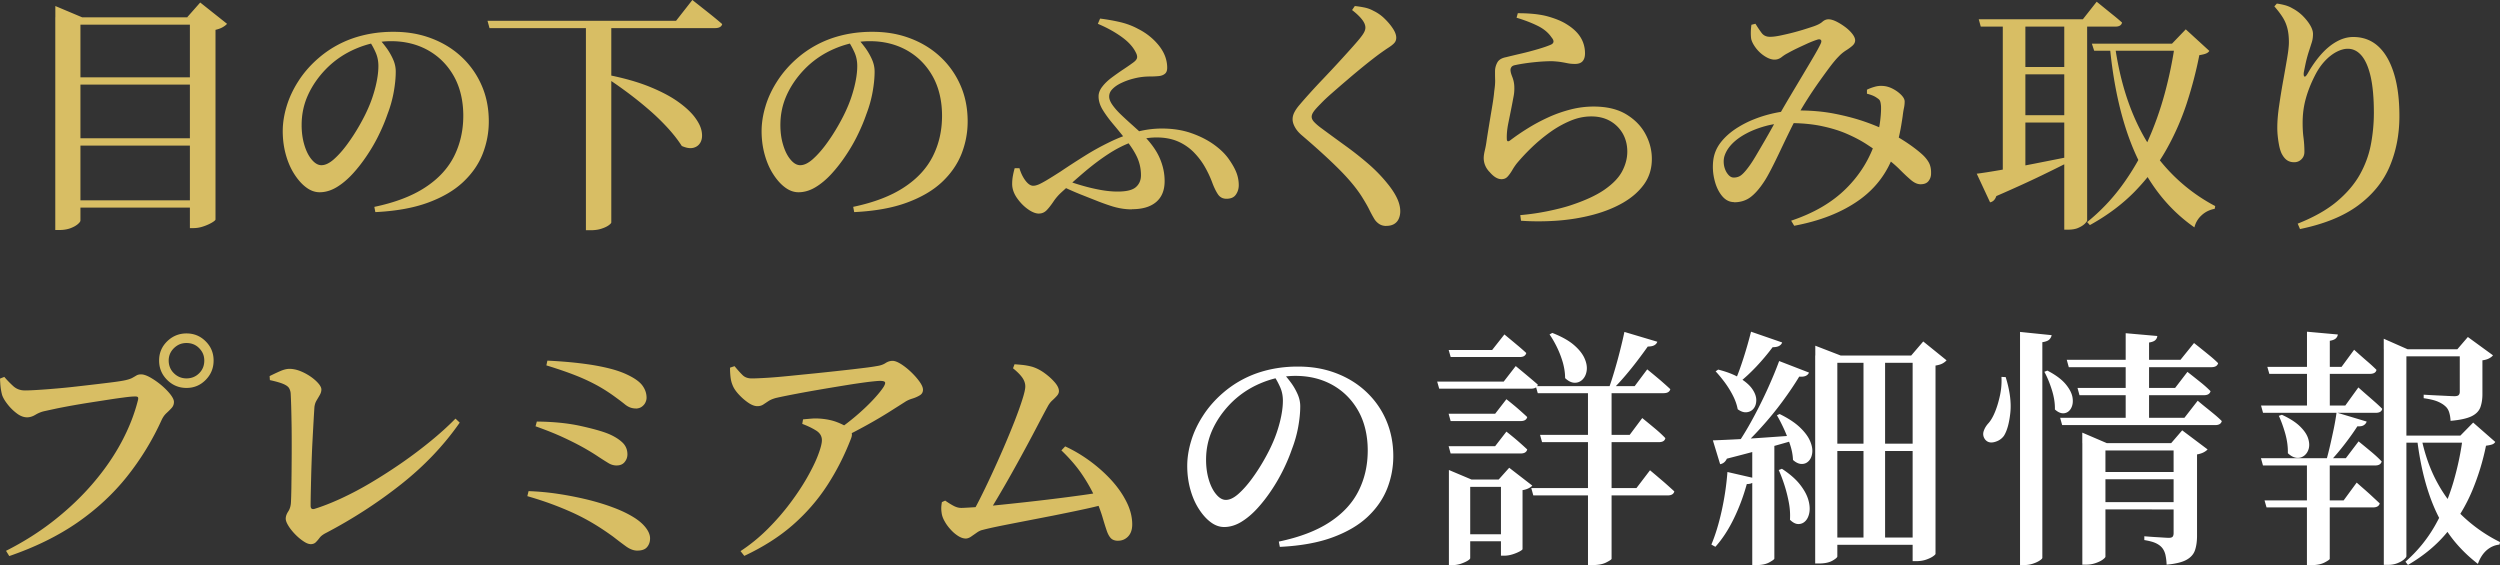 <svg id="_レイヤー_2" data-name="レイヤー_2" xmlns="http://www.w3.org/2000/svg" viewBox="0 0 448.15 101.31"><rect x="0" y="0" width="448.15" height="101.31" fill="#333333" stroke="none"/><defs><clipPath id="clippath"><path class="cls-1" d="M0 0h448.15v101.31H0z"/></clipPath><clipPath id="clippath-1"><path class="cls-1" d="M0 0h448.15v101.31H0z"/></clipPath><style>.cls-1{fill:none}</style></defs><g clip-path="url(#clippath)" id="_レイヤー_3" data-name="レイヤー_3"><g clip-path="url(#clippath-1)" id="_アートワーク_61" data-name="アートワーク_61"><path d="M9.92 3.1V1.08l4.82 2.03h22.23v1.31H14.42v35.1c0 .18-.17.41-.52.7-.34.28-.8.52-1.35.72-.56.19-1.18.29-1.87.29h-.77V3.1zm2.11 10.76h24.52v1.31H12.03v-1.31zm0 10.93h24.52v1.31H12.03v-1.31zm0 11.12h24.52v1.31H12.03v-1.31zM34.04 3.1h-.49L35.89.45l4.81 3.82c-.18.21-.44.41-.79.61-.35.2-.77.35-1.28.47v34.02c-.03.12-.25.3-.65.54-.41.24-.91.47-1.51.67-.6.21-1.2.31-1.8.31h-.63V3.1zm33.08 33.98c3.72-.78 6.76-1.94 9.11-3.49 2.36-1.54 4.08-3.41 5.18-5.6 1.09-2.19 1.64-4.6 1.64-7.24s-.56-5.09-1.69-7.09c-1.12-1.99-2.66-3.54-4.61-4.64-1.95-1.09-4.17-1.64-6.66-1.64-2.07 0-4.16.44-6.26 1.33-2.1.89-3.93 2.14-5.49 3.76-1.35 1.41-2.4 2.95-3.15 4.61s-1.12 3.44-1.12 5.33c0 1.29.16 2.48.49 3.58.33 1.1.77 1.97 1.33 2.63.56.66 1.13.99 1.73.99.69 0 1.44-.36 2.25-1.08.81-.72 1.6-1.61 2.38-2.68.78-1.06 1.5-2.17 2.16-3.33.66-1.15 1.18-2.18 1.57-3.08.54-1.2.98-2.49 1.33-3.87.34-1.38.52-2.62.52-3.74 0-.87-.16-1.66-.47-2.38-.31-.72-.68-1.4-1.1-2.03l1.8-.32c.45.48.89 1.03 1.33 1.64.43.62.8 1.27 1.1 1.96.3.69.45 1.4.45 2.12 0 1.11-.12 2.33-.36 3.67-.24 1.33-.61 2.66-1.12 3.98-.39 1.14-.89 2.35-1.51 3.62-.61 1.28-1.33 2.52-2.14 3.73-.81 1.22-1.67 2.33-2.59 3.33-.92 1-1.88 1.81-2.88 2.41-1.01.6-2.02.9-3.04.9-.84 0-1.65-.29-2.43-.88-.78-.58-1.49-1.39-2.14-2.41-.65-1.02-1.15-2.19-1.51-3.51-.36-1.32-.54-2.7-.54-4.14s.23-2.93.7-4.48c.47-1.55 1.17-3.05 2.12-4.52.94-1.47 2.12-2.82 3.53-4.05 1.83-1.59 3.88-2.78 6.14-3.58 2.27-.79 4.7-1.19 7.31-1.19s4.77.39 6.84 1.17c2.07.78 3.88 1.89 5.42 3.33s2.74 3.14 3.6 5.11c.86 1.96 1.28 4.12 1.28 6.46 0 2.01-.37 3.94-1.1 5.81s-1.9 3.54-3.49 5.04c-1.59 1.5-3.68 2.73-6.28 3.69s-5.75 1.53-9.47 1.71l-.18-.94zM124.11 0c.72.57 1.36 1.07 1.91 1.51.56.44 1.14.9 1.75 1.39.61.5 1.18.97 1.69 1.42-.12.48-.56.72-1.3.72H87.75l-.36-1.31h33.8L124.11 0zm-14.53 39.87c0 .12-.16.29-.47.52-.32.23-.75.43-1.31.61-.55.18-1.19.27-1.91.27h-.86V3.74h4.55v36.14zm-.68-26.46c2.91.57 5.4 1.28 7.47 2.11 2.07.84 3.76 1.72 5.08 2.65 1.32.93 2.33 1.85 3.04 2.77.7.92 1.13 1.77 1.28 2.56.15.8.09 1.46-.18 1.98s-.7.86-1.28 1.01-1.28.04-2.09-.32c-.69-1.08-1.56-2.19-2.61-3.33a39.954 39.954 0 00-3.49-3.35c-1.28-1.1-2.57-2.12-3.87-3.08s-2.54-1.82-3.71-2.57l.36-.45zm44.04 23.67c3.72-.78 6.76-1.94 9.11-3.49 2.36-1.54 4.08-3.41 5.18-5.6 1.1-2.19 1.64-4.6 1.64-7.24s-.56-5.09-1.69-7.09c-1.12-1.99-2.66-3.54-4.61-4.64-1.95-1.09-4.17-1.64-6.66-1.64-2.07 0-4.16.44-6.26 1.33-2.1.89-3.93 2.14-5.49 3.76-1.35 1.41-2.4 2.95-3.15 4.61-.75 1.67-1.12 3.44-1.12 5.33 0 1.29.16 2.48.5 3.58.33 1.1.77 1.97 1.33 2.63.55.66 1.13.99 1.73.99.69 0 1.44-.36 2.25-1.08.81-.72 1.6-1.61 2.39-2.68.78-1.06 1.5-2.17 2.16-3.33.66-1.15 1.18-2.18 1.57-3.08.54-1.2.98-2.49 1.33-3.87.34-1.38.52-2.62.52-3.74 0-.87-.16-1.66-.47-2.38-.32-.72-.68-1.4-1.1-2.03l1.8-.32c.45.48.89 1.03 1.33 1.64.43.62.8 1.27 1.1 1.96.3.69.45 1.4.45 2.12 0 1.11-.12 2.33-.36 3.67-.24 1.33-.61 2.66-1.12 3.98-.39 1.14-.89 2.35-1.51 3.62-.61 1.28-1.33 2.52-2.14 3.73-.81 1.22-1.67 2.33-2.59 3.33-.91 1-1.88 1.81-2.88 2.41-1 .6-2.02.9-3.04.9-.84 0-1.65-.29-2.43-.88-.78-.58-1.49-1.39-2.14-2.41-.65-1.02-1.15-2.19-1.51-3.51-.36-1.32-.54-2.7-.54-4.14s.23-2.93.7-4.48c.46-1.55 1.17-3.05 2.12-4.52.95-1.47 2.12-2.82 3.53-4.05 1.83-1.59 3.88-2.78 6.14-3.58 2.26-.79 4.7-1.19 7.31-1.19s4.77.39 6.84 1.17c2.07.78 3.88 1.89 5.42 3.33 1.54 1.44 2.74 3.14 3.6 5.11.86 1.96 1.28 4.12 1.28 6.46 0 2.01-.37 3.94-1.1 5.81-.74 1.86-1.9 3.54-3.49 5.04-1.59 1.5-3.68 2.73-6.28 3.69-2.59.96-5.75 1.53-9.47 1.71l-.18-.94zm33.32 1.21c-.6 0-1.28-.27-2.03-.81-.75-.54-1.4-1.22-1.96-2.03-.55-.81-.83-1.63-.83-2.47 0-.48.04-.97.13-1.46s.2-.95.32-1.37h.85c.27.9.64 1.65 1.1 2.25.46.6.92.9 1.37.9.27 0 .57-.07.9-.2.33-.13.8-.38 1.42-.74.61-.36 1.46-.89 2.54-1.58 1.47-.99 2.94-1.94 4.41-2.86a45.82 45.82 0 014.48-2.47c1.51-.74 3.05-1.32 4.61-1.76 1.56-.43 3.13-.65 4.72-.65 1.92 0 3.66.27 5.22.81 1.56.54 2.93 1.23 4.1 2.07 1.17.84 2.07 1.73 2.7 2.65.63.9 1.08 1.71 1.35 2.43s.4 1.46.4 2.2c0 .63-.17 1.19-.52 1.69-.34.5-.91.74-1.69.74-.66 0-1.17-.27-1.53-.81s-.71-1.26-1.04-2.16c-.36-.96-.81-1.91-1.35-2.84-.54-.93-1.21-1.79-2-2.59a9.14 9.14 0 00-2.81-1.89c-1.08-.46-2.34-.7-3.78-.7s-2.89.26-4.34.79c-1.46.52-2.9 1.25-4.32 2.18-1.43.93-2.84 2-4.25 3.19-1.41 1.2-2.83 2.46-4.27 3.78-.51.48-.96 1.01-1.35 1.6-.39.58-.78 1.08-1.17 1.49-.39.4-.85.61-1.39.61m16.66-.75c-.66 0-1.3-.05-1.91-.16-.61-.1-1.25-.26-1.89-.47-.65-.21-1.36-.46-2.14-.76-.99-.39-2.07-.82-3.24-1.28a55.72 55.72 0 01-3.69-1.64l.72-1.03c.93.36 1.95.71 3.06 1.03 1.11.33 2.24.6 3.38.81 1.14.21 2.19.31 3.15.31 1.56 0 2.65-.26 3.26-.79.61-.53.92-1.24.92-2.14 0-1.11-.22-2.15-.65-3.13-.44-.98-1.12-2.05-2.05-3.22-.75-.96-1.5-1.88-2.25-2.77-.75-.89-1.38-1.74-1.89-2.57s-.76-1.64-.76-2.45c0-.6.23-1.19.7-1.78.46-.59 1.04-1.13 1.73-1.64s1.37-.99 2.05-1.44c.68-.45 1.24-.84 1.69-1.17.42-.3.66-.58.72-.85.06-.27-.01-.6-.22-.99-.48-.99-1.34-1.93-2.57-2.81s-2.64-1.66-4.23-2.32l.4-.94c1.23.15 2.42.36 3.58.63 1.15.27 2.23.67 3.22 1.21 1.5.75 2.74 1.75 3.74 2.99.99 1.25 1.49 2.57 1.49 3.98 0 .51-.14.88-.43 1.1-.28.22-.65.36-1.1.4s-.95.07-1.49.07-1.05.03-1.53.09c-.51.06-1.1.18-1.76.36-.66.18-1.3.42-1.93.72-.63.3-1.15.65-1.55 1.06-.41.4-.61.86-.61 1.37 0 .45.2.96.61 1.53.4.57.92 1.15 1.55 1.75.63.6 1.29 1.21 1.98 1.82.69.62 1.32 1.19 1.89 1.73 1.41 1.41 2.42 2.8 3.01 4.16.6 1.36.9 2.75.9 4.16 0 1.65-.51 2.9-1.53 3.76-1.02.86-2.46 1.28-4.32 1.28m45.57 3c-.51 0-.95-.13-1.33-.4-.38-.27-.67-.6-.88-.99-.27-.45-.55-.97-.85-1.58s-.75-1.38-1.35-2.34c-.96-1.5-2.31-3.12-4.05-4.86-1.74-1.74-3.94-3.75-6.61-6.03-.57-.48-1-.97-1.28-1.49-.29-.51-.43-.99-.43-1.44 0-.42.11-.85.34-1.28.22-.43.55-.89.97-1.37.48-.57 1.09-1.26 1.82-2.07.73-.81 1.54-1.68 2.43-2.61.88-.93 1.75-1.85 2.59-2.77.84-.91 1.6-1.75 2.29-2.52s1.23-1.39 1.62-1.87c.36-.45.62-.82.76-1.1.15-.29.23-.56.23-.83 0-.45-.2-.94-.61-1.46-.4-.52-1-1.09-1.78-1.69l.49-.72c.6.06 1.18.15 1.76.27.57.12 1.1.32 1.57.58.75.36 1.43.83 2.02 1.42.6.58 1.1 1.18 1.49 1.78.39.6.59 1.14.59 1.62 0 .39-.12.71-.36.97s-.57.52-.99.79c-.42.27-.94.63-1.57 1.08-.78.57-1.68 1.27-2.7 2.09-1.02.83-2.05 1.68-3.08 2.57-1.04.88-1.99 1.71-2.86 2.47-.87.76-1.53 1.39-1.98 1.87-.63.63-1.06 1.11-1.28 1.44-.23.33-.34.63-.34.9 0 .3.14.61.43.92.29.31.67.65 1.15 1.01 1.5 1.11 2.98 2.19 4.43 3.24 1.46 1.05 2.84 2.14 4.16 3.28 1.32 1.14 2.5 2.37 3.55 3.69.72.9 1.26 1.75 1.62 2.54s.54 1.55.54 2.27c0 .45-.08.88-.25 1.28-.17.41-.43.73-.81.97-.38.24-.86.36-1.46.36m24.05-1.93c1.71-.15 3.36-.39 4.95-.72 1.59-.33 2.89-.66 3.91-.99 2.67-.87 4.76-1.83 6.26-2.88s2.55-2.15 3.15-3.31c.6-1.15.9-2.32.9-3.49s-.27-2.27-.81-3.22a6.072 6.072 0 00-2.25-2.25c-.96-.55-2.09-.83-3.38-.83s-2.52.26-3.78.79c-1.26.53-2.48 1.21-3.67 2.07s-2.28 1.77-3.29 2.75a36.48 36.48 0 00-2.63 2.81c-.3.39-.58.8-.83 1.24-.26.43-.52.81-.81 1.12-.29.32-.65.47-1.1.47-.69 0-1.39-.42-2.11-1.26-.36-.36-.63-.76-.81-1.19-.18-.43-.27-.88-.27-1.33 0-.39.07-.85.2-1.39s.25-1.17.34-1.89a546.858 546.858 0 01.99-6.05c.18-1.06.3-1.96.36-2.68.12-.78.17-1.43.16-1.96-.02-.53-.02-1.06-.02-1.6s.14-1.06.4-1.55c.27-.5.79-.82 1.58-.97.72-.18 1.6-.39 2.63-.63 1.04-.24 2.06-.51 3.08-.81 1.02-.3 1.8-.57 2.34-.81.57-.27.6-.71.09-1.31-.57-.84-1.4-1.53-2.5-2.07-1.1-.54-2.35-1.02-3.76-1.44l.22-.81c2.19 0 3.97.19 5.33.56 1.36.38 2.48.83 3.35 1.37 1.14.69 1.99 1.47 2.54 2.34.55.87.83 1.85.83 2.93 0 .6-.14 1.07-.43 1.4-.29.33-.74.49-1.37.49-.48 0-.9-.04-1.26-.11s-.76-.15-1.19-.22c-.43-.07-1-.13-1.69-.16-.75 0-1.56.04-2.43.11-.87.08-1.66.17-2.36.27-.7.11-1.25.2-1.64.29-.39.06-.65.17-.79.34-.13.17-.2.35-.2.56 0 .3.11.71.32 1.24.21.53.33 1.07.36 1.64.03.6 0 1.19-.11 1.78-.11.58-.23 1.25-.38 2-.18.93-.38 1.89-.58 2.88s-.3 1.92-.27 2.79c0 .48.2.58.58.31.99-.75 2.06-1.49 3.22-2.2 1.15-.72 2.38-1.37 3.67-1.96 1.29-.59 2.62-1.05 3.98-1.4 1.37-.35 2.74-.52 4.12-.52 2.34 0 4.27.46 5.8 1.37 1.53.92 2.68 2.08 3.46 3.51.78 1.43 1.17 2.93 1.17 4.52 0 1.71-.46 3.21-1.37 4.5-.92 1.29-2.16 2.39-3.74 3.31-1.58.92-3.38 1.64-5.4 2.18-2.02.54-4.15.89-6.37 1.06-2.22.16-4.41.17-6.57.02l-.14-1.03zm38.33-2.33c-.87 0-1.61-.39-2.23-1.17-.62-.78-1.06-1.76-1.33-2.93a9.696 9.696 0 01-.18-3.47c.15-1.11.57-2.12 1.26-3.04.69-.91 1.57-1.73 2.63-2.45a17.75 17.75 0 013.49-1.82c1.26-.5 2.57-.88 3.92-1.15 1.35-.27 2.65-.4 3.92-.4 2.34 0 4.51.19 6.5.58s3.81.87 5.45 1.44c1.63.57 3.05 1.17 4.25 1.8.84.45 1.64.92 2.41 1.4.77.48 1.46.95 2.09 1.42.63.47 1.17.91 1.62 1.33.51.48.89.97 1.15 1.48.25.51.37 1.14.34 1.89 0 .48-.15.92-.45 1.31-.3.39-.78.58-1.44.58-.54 0-1.1-.25-1.69-.74-.58-.49-1.29-1.15-2.11-1.98-.83-.82-1.9-1.7-3.22-2.63-.81-.6-1.72-1.22-2.72-1.87-1.01-.65-2.16-1.25-3.47-1.82-1.3-.57-2.81-1.03-4.52-1.39-1.71-.36-3.68-.54-5.9-.54-1.44 0-2.8.17-4.1.52-1.29.35-2.47.8-3.53 1.37-1.07.57-1.94 1.22-2.61 1.93-.67.72-1.12 1.49-1.33 2.3-.12.57-.11 1.13.02 1.69.14.56.36 1.02.68 1.4.31.38.65.56 1.01.56.54 0 1-.15 1.37-.45.38-.3.82-.79 1.33-1.49.36-.48.78-1.12 1.26-1.93.48-.81.99-1.68 1.53-2.61s1.05-1.83 1.53-2.7c.48-.87.9-1.62 1.26-2.25.54-.96 1.18-2.06 1.91-3.28.73-1.23 1.47-2.46 2.2-3.69.73-1.23 1.39-2.33 1.96-3.31.57-.97.96-1.69 1.17-2.14.21-.39.25-.66.11-.81-.14-.15-.37-.16-.7-.04-.48.15-1.03.37-1.67.65-.63.29-1.26.58-1.89.88-.63.3-1.18.59-1.66.86-.36.18-.74.42-1.12.72-.39.3-.81.45-1.26.45-.54 0-1.12-.2-1.76-.61-.63-.4-1.16-.9-1.6-1.48-.44-.59-.71-1.12-.83-1.6-.06-.39-.08-.82-.07-1.28.01-.46.05-.89.11-1.28l.72-.18c.39.63.76 1.18 1.1 1.64.35.47.85.7 1.51.7.48 0 1.05-.07 1.71-.2.66-.14 1.35-.29 2.07-.47s1.42-.38 2.09-.58c.68-.21 1.24-.39 1.69-.54.84-.27 1.44-.56 1.8-.88.36-.32.73-.47 1.12-.47s.85.13 1.37.38c.53.26 1.05.58 1.58.97s.96.8 1.31 1.24c.34.44.52.83.52 1.19s-.17.68-.5.97c-.33.29-.72.57-1.17.85-.45.29-.89.65-1.31 1.1-.45.45-.98 1.09-1.6 1.91-.62.83-1.27 1.73-1.96 2.7-.69.98-1.35 1.96-1.98 2.95-.63.99-1.17 1.89-1.62 2.7-.51.93-1.06 2-1.64 3.19-.59 1.2-1.16 2.4-1.73 3.6-.57 1.2-1.1 2.28-1.6 3.24s-.91 1.68-1.24 2.16c-.81 1.23-1.62 2.15-2.43 2.75-.81.6-1.79.9-2.92.9m10.23 3.3c4.05-1.35 7.33-3.26 9.83-5.74 2.5-2.47 4.28-5.36 5.33-8.66.39-1.17.65-2.31.79-3.42.14-1.11.19-2.01.16-2.7-.03-.39-.08-.69-.16-.9-.07-.21-.26-.4-.56-.58-.39-.3-.99-.56-1.8-.76v-.72c.42-.21.88-.38 1.37-.52.49-.14.97-.19 1.42-.16.63.03 1.24.2 1.85.52.6.31 1.1.68 1.51 1.1.41.42.61.81.61 1.17 0 .39-.04.8-.14 1.24-.09.43-.16.91-.22 1.42-.06.42-.15.99-.27 1.71-.12.72-.28 1.49-.47 2.29-.2.81-.43 1.61-.7 2.39-1.2 3.6-3.34 6.49-6.41 8.66-3.08 2.18-6.94 3.7-11.59 4.57l-.54-.9zm33.26-8.42c.99-.12 2.39-.34 4.19-.65 1.8-.32 3.85-.7 6.14-1.15 2.29-.45 4.64-.92 7.04-1.39l.14.58c-1.56.81-3.49 1.77-5.78 2.88-2.29 1.11-5.03 2.36-8.21 3.74-.21.63-.58 1.01-1.12 1.12l-2.39-5.13zm.36-27.68h18.67l2.48-3.15c.6.48 1.14.92 1.62 1.31.48.39.98.8 1.51 1.22.52.42 1 .83 1.42 1.21-.12.48-.51.72-1.17.72h-24.16l-.36-1.31zm4.32 0h4.05v28.12l-4.05.86V3.46zm1.84 8.55h10.98v1.31h-10.98v-1.31zm0 8.64h10.98v1.31h-10.98v-1.31zm9.18-17.19h4.1v36.05c0 .12-.14.31-.4.58-.27.27-.65.52-1.15.74-.49.23-1.12.34-1.87.34h-.68V3.46zm19.85 4.37h-.54l2.47-2.57 4.23 3.87c-.15.21-.35.37-.61.47-.25.11-.65.2-1.19.29-.57 2.91-1.33 5.8-2.27 8.68-.95 2.88-2.17 5.65-3.67 8.3-1.5 2.66-3.37 5.13-5.6 7.43-2.23 2.29-4.93 4.31-8.08 6.05l-.49-.54c2.37-1.92 4.45-4.1 6.23-6.53 1.78-2.43 3.31-5.04 4.57-7.83 1.26-2.79 2.29-5.68 3.1-8.66.81-2.99 1.43-5.98 1.85-8.98m-14.9.02h17.33v1.26H375.4l-.41-1.26zm4.1.09c.66 4.8 1.79 9.07 3.38 12.8 1.59 3.74 3.61 6.94 6.08 9.63a31.25 31.25 0 008.55 6.59l-.09.49c-.93.18-1.72.57-2.36 1.17a4.29 4.29 0 00-1.28 2.16c-2.97-2.07-5.5-4.66-7.58-7.76-2.09-3.1-3.75-6.73-5-10.87-1.25-4.14-2.11-8.78-2.59-13.9l.9-.32zm32.77 32.18c2.88-1.14 5.21-2.45 7-3.94 1.78-1.49 3.16-3.09 4.14-4.82.97-1.72 1.64-3.53 2-5.42.36-1.89.54-3.79.54-5.71 0-2.58-.19-4.72-.56-6.41-.38-1.69-.92-2.96-1.62-3.8-.7-.84-1.54-1.26-2.5-1.26-.63 0-1.3.19-2.02.56-.72.38-1.42.92-2.09 1.64-.67.72-1.27 1.59-1.78 2.61-.72 1.41-1.27 2.8-1.64 4.16-.38 1.37-.56 2.8-.56 4.3 0 .99.05 1.88.16 2.68.1.79.16 1.64.16 2.54 0 .54-.18.98-.54 1.33-.36.35-.79.52-1.3.52s-.95-.13-1.3-.38c-.36-.25-.67-.65-.95-1.19-.18-.39-.32-.85-.43-1.37-.1-.52-.19-1.07-.25-1.64s-.09-1.1-.09-1.57c0-1.14.1-2.44.32-3.92.21-1.47.45-2.96.72-4.46.27-1.5.51-2.86.72-4.1.21-1.23.32-2.19.32-2.88 0-.9-.08-1.7-.25-2.41-.17-.7-.44-1.37-.83-2-.39-.63-.9-1.3-1.53-2.02l.45-.5c.48.06.97.16 1.46.29.49.14.94.32 1.33.56.69.36 1.31.82 1.87 1.37.55.56 1 1.12 1.33 1.69s.49 1.08.49 1.53c0 .54-.07 1.03-.2 1.46-.14.43-.29.92-.47 1.46-.24.72-.43 1.42-.59 2.09-.15.68-.28 1.33-.4 1.96-.03.42.02.65.16.68.14.03.32-.17.56-.58.75-1.32 1.56-2.47 2.43-3.44.87-.97 1.79-1.73 2.77-2.27s1.96-.81 2.95-.81c1.77 0 3.26.56 4.48 1.67s2.15 2.72 2.81 4.84c.66 2.11.99 4.67.99 7.67 0 3.27-.58 6.27-1.73 9-1.15 2.73-3.04 5.06-5.65 7-2.61 1.94-6.09 3.35-10.44 4.25l-.4-.94zM1.08 98.74c3.15-1.59 6.04-3.42 8.66-5.49 2.62-2.07 4.95-4.29 6.97-6.66 2.03-2.37 3.71-4.81 5.06-7.33 1.35-2.52 2.34-5.04 2.97-7.56.06-.27.05-.44-.04-.52-.09-.08-.24-.11-.45-.11-.42 0-1.05.05-1.89.16-.84.11-1.8.24-2.88.41-1.08.17-2.2.34-3.35.52-1.16.18-2.27.37-3.35.56-1.08.2-2.04.38-2.88.56s-1.47.32-1.89.41c-.57.12-1.12.34-1.64.65-.53.32-1.03.47-1.51.47-.6 0-1.22-.23-1.84-.7a8.616 8.616 0 01-1.69-1.67c-.5-.64-.82-1.21-.97-1.69-.12-.48-.2-.93-.25-1.35-.05-.42-.08-.93-.11-1.53l.77-.31c.51.6 1.05 1.15 1.62 1.67.57.51 1.26.76 2.07.76.54 0 1.3-.03 2.27-.09.98-.06 2.08-.14 3.31-.25 1.23-.1 2.5-.23 3.8-.38 1.31-.15 2.54-.29 3.71-.43s2.2-.26 3.08-.38c.89-.12 1.52-.23 1.91-.32.51-.12.9-.25 1.17-.4.27-.15.52-.29.74-.43.23-.13.5-.2.83-.2.45 0 1.01.19 1.67.56.66.38 1.31.83 1.96 1.37.64.54 1.18 1.09 1.62 1.64.43.56.65 1.01.65 1.37 0 .42-.14.78-.41 1.08-.27.3-.58.61-.92.92-.35.32-.64.73-.88 1.24a48.218 48.218 0 01-6.23 10.17c-2.47 3.09-5.43 5.83-8.86 8.21-3.44 2.38-7.51 4.39-12.22 6.01l-.58-.94zm32.35-29.2c-1.35 0-2.51-.48-3.47-1.44-.96-.96-1.44-2.12-1.44-3.47s.48-2.5 1.44-3.44 2.12-1.42 3.47-1.42 2.5.47 3.44 1.42c.95.94 1.42 2.09 1.42 3.44s-.47 2.51-1.42 3.47c-.94.96-2.09 1.44-3.44 1.44m0-1.71c.9 0 1.66-.31 2.27-.92.62-.61.92-1.37.92-2.27s-.31-1.61-.92-2.23-1.37-.92-2.27-.92-1.62.31-2.25.92c-.63.62-.94 1.36-.94 2.23s.31 1.66.94 2.27c.63.62 1.38.92 2.25.92m22.2 29.7c-.33 0-.75-.17-1.26-.52-.51-.34-1.01-.76-1.49-1.26s-.88-1-1.19-1.51c-.31-.51-.47-.93-.47-1.26 0-.42.15-.85.45-1.3.3-.45.47-1.04.49-1.76.03-.57.05-1.36.07-2.36.01-1.01.03-2.15.04-3.42.01-1.27.02-2.58.02-3.92s0-2.63-.02-3.89-.04-2.39-.07-3.4c-.03-1.01-.06-1.79-.09-2.36a2.26 2.26 0 00-.29-.99c-.16-.27-.5-.52-1.01-.74-.51-.22-1.32-.46-2.43-.7l-.05-.72c.54-.27 1.14-.56 1.8-.85.66-.3 1.25-.45 1.76-.45.6 0 1.23.13 1.89.38.66.26 1.28.59 1.87.99.58.4 1.06.82 1.42 1.24.36.42.54.78.54 1.08 0 .33-.09.65-.27.97-.18.32-.38.65-.58.99-.21.34-.35.76-.4 1.24-.03.48-.08 1.25-.14 2.32-.06 1.07-.13 2.3-.2 3.69-.08 1.4-.13 2.83-.18 4.3-.05 1.47-.08 2.85-.11 4.14-.03 1.29-.05 2.36-.05 3.19 0 .48.21.68.63.59 1.47-.45 3.08-1.08 4.84-1.89a58.12 58.12 0 005.4-2.86c1.85-1.1 3.67-2.27 5.49-3.53a81.17 81.17 0 005.2-3.92c1.65-1.35 3.12-2.68 4.41-4l.76.72c-2.82 4.05-6.31 7.73-10.48 11.03-4.17 3.3-8.66 6.21-13.46 8.73-.54.27-.93.56-1.17.88-.24.32-.47.59-.7.81-.22.23-.55.34-.97.34m58.59 1.15c-.63 0-1.29-.25-1.98-.74-.69-.5-1.45-1.07-2.29-1.73-1.2-.87-2.38-1.66-3.55-2.36a37.85 37.85 0 00-3.62-1.91c-1.25-.57-2.54-1.1-3.89-1.6s-2.81-.97-4.36-1.42l.22-.9c1.74.06 3.5.22 5.29.49s3.51.61 5.18 1.01c1.67.41 3.2.87 4.61 1.4 1.41.52 2.61 1.09 3.6 1.69.96.57 1.72 1.2 2.27 1.89s.83 1.35.83 1.98-.17 1.12-.52 1.55c-.35.44-.94.65-1.78.65m-3.7-15.26c-.51 0-.99-.14-1.44-.41-.45-.27-1.07-.66-1.85-1.17-.75-.51-1.64-1.05-2.65-1.62-1.02-.57-2.22-1.18-3.6-1.82-1.38-.64-3.04-1.31-4.99-2l.23-.85c2.97.03 5.59.29 7.85.79s3.97.98 5.11 1.46c.96.42 1.75.91 2.36 1.48.61.57.92 1.29.92 2.16 0 .51-.17.97-.5 1.37-.33.41-.81.61-1.44.61m3.51-10.21c-.42 0-.79-.07-1.12-.2-.33-.13-.67-.34-1.01-.63-.35-.28-.79-.62-1.33-1.01-1.2-.9-2.41-1.68-3.62-2.34-1.22-.66-2.54-1.27-3.96-1.82-1.43-.56-3.11-1.13-5.06-1.73l.18-.85c1.32.06 2.64.15 3.96.27 1.32.12 2.61.28 3.87.47 1.26.2 2.43.44 3.51.72 1.08.28 2.04.62 2.88 1.01 1.35.63 2.28 1.28 2.79 1.96.51.68.77 1.42.77 2.23 0 .27-.07.55-.2.83-.13.29-.34.53-.61.74-.27.21-.62.33-1.04.36m35.89 3.99c1.2-.81 2.35-1.69 3.46-2.63 1.11-.94 2.11-1.88 2.99-2.81.88-.93 1.55-1.74 2-2.43.27-.45.34-.74.23-.88-.12-.13-.4-.2-.85-.2-.39 0-1.12.07-2.21.2-1.08.14-2.35.32-3.82.56-1.47.24-2.99.49-4.57.76s-3.08.54-4.5.81c-1.43.27-2.6.51-3.53.72-.57.15-1.03.34-1.37.56-.35.23-.66.44-.95.63-.29.19-.64.29-1.06.29-.48 0-1.02-.2-1.62-.61-.6-.41-1.17-.9-1.71-1.49-.54-.58-.92-1.15-1.12-1.69-.18-.42-.3-.9-.36-1.44-.06-.54-.09-1.1-.09-1.67l.81-.27c.57.69 1.06 1.23 1.46 1.62.4.39.95.58 1.64.58.6 0 1.49-.04 2.68-.11 1.19-.07 2.54-.19 4.05-.34 1.51-.15 3.08-.31 4.7-.47 1.62-.17 3.17-.33 4.66-.5 1.49-.16 2.78-.31 3.89-.45 1.11-.13 1.9-.25 2.38-.34.66-.09 1.19-.27 1.6-.54.41-.27.83-.4 1.28-.4.39 0 .88.19 1.48.56.6.38 1.2.85 1.8 1.42.6.57 1.11 1.15 1.53 1.73.42.59.63 1.07.63 1.46 0 .45-.2.8-.61 1.03-.4.24-.85.43-1.35.58-.49.15-.92.35-1.28.59-.75.48-1.73 1.1-2.95 1.87-1.21.76-2.56 1.55-4.03 2.36s-2.97 1.59-4.5 2.34l-.81-1.44zm-17.19 21.56c1.74-1.14 3.36-2.46 4.86-3.96 1.5-1.5 2.85-3.05 4.05-4.66 1.2-1.6 2.22-3.15 3.06-4.63.84-1.49 1.49-2.81 1.93-3.98s.68-2.06.68-2.65c0-.72-.35-1.3-1.04-1.73-.69-.43-1.51-.83-2.48-1.19l.14-.81c.57-.06 1.1-.1 1.57-.14s.96-.03 1.44 0c1.23.09 2.29.32 3.19.68.9.36 1.53.7 1.89 1.03.3.27.5.54.61.81.11.27.07.63-.11 1.08-1.17 3.03-2.6 5.84-4.3 8.44-1.7 2.6-3.74 4.94-6.14 7.04-2.4 2.1-5.3 3.94-8.68 5.53l-.68-.86zm40.37-2.25c-.42 0-.87-.15-1.35-.45-.48-.3-.94-.69-1.37-1.17-.44-.48-.8-.97-1.08-1.49-.29-.51-.46-.99-.52-1.44-.06-.39-.08-.73-.07-1.01.01-.28.05-.61.11-.97l.59-.27c.6.42 1.12.74 1.57.97.45.23.88.34 1.31.34.33 0 1.05-.04 2.16-.11s2.46-.19 4.05-.36c1.59-.16 3.29-.34 5.11-.54 1.82-.2 3.62-.41 5.4-.63 1.79-.22 3.44-.44 4.97-.65 1.53-.21 2.78-.41 3.74-.59l.4 2.2c-1.23.33-2.65.67-4.27 1.01-1.62.35-3.3.69-5.04 1.04-1.74.34-3.44.67-5.09.99-1.65.32-3.14.61-4.48.88-1.33.27-2.39.51-3.17.72-.3.06-.63.22-.99.47-.36.26-.71.49-1.03.72-.33.22-.65.34-.95.34m.67-3.69c.51-.84 1.1-1.93 1.78-3.26.68-1.34 1.39-2.81 2.14-4.43.75-1.62 1.49-3.26 2.21-4.93s1.37-3.25 1.96-4.75c.58-1.5 1.05-2.8 1.39-3.89.35-1.09.52-1.87.52-2.32 0-.54-.18-1.06-.54-1.58-.36-.51-.91-1.06-1.66-1.67l.27-.72c.48.03.99.07 1.53.13s1.08.17 1.62.31c.78.24 1.54.63 2.27 1.17.74.54 1.34 1.1 1.82 1.66.48.57.72 1.08.72 1.53 0 .3-.12.58-.36.85s-.52.55-.83.83-.59.65-.83 1.1c-.51.93-1.11 2.06-1.8 3.38-.69 1.32-1.43 2.72-2.23 4.19-.79 1.47-1.61 2.95-2.45 4.45-.84 1.5-1.67 2.93-2.48 4.3-.81 1.36-1.54 2.57-2.21 3.62h-2.84zm26.64 4.09c-.57 0-1.01-.16-1.31-.47-.3-.32-.55-.79-.76-1.42-.21-.63-.46-1.42-.74-2.38-.29-.96-.71-2.1-1.28-3.42-.66-1.44-1.47-2.87-2.43-4.28-.96-1.41-2.18-2.82-3.65-4.23l.68-.72c1.5.69 2.96 1.55 4.39 2.59 1.42 1.04 2.71 2.18 3.85 3.42s2.06 2.55 2.74 3.91c.69 1.36 1.04 2.72 1.04 4.07 0 .93-.25 1.65-.74 2.16-.49.51-1.09.76-1.78.76" fill="#d8be64"/><path d="M229.26 97.08c3.72-.78 6.76-1.94 9.11-3.49 2.35-1.54 4.08-3.41 5.17-5.6 1.1-2.19 1.64-4.6 1.64-7.24s-.56-5.09-1.69-7.09c-1.12-1.99-2.66-3.54-4.61-4.64-1.95-1.09-4.17-1.64-6.66-1.64-2.07 0-4.16.44-6.26 1.33-2.1.89-3.93 2.14-5.49 3.76-1.35 1.41-2.4 2.95-3.15 4.61-.75 1.67-1.12 3.44-1.12 5.33 0 1.29.16 2.48.49 3.58.33 1.1.77 1.97 1.33 2.63.55.66 1.13.99 1.73.99.69 0 1.44-.36 2.25-1.08.81-.72 1.6-1.61 2.39-2.68.78-1.06 1.5-2.17 2.16-3.33.66-1.15 1.18-2.18 1.57-3.08.54-1.2.98-2.49 1.33-3.87.34-1.38.52-2.62.52-3.74 0-.87-.16-1.66-.47-2.38-.32-.72-.68-1.4-1.1-2.03l1.8-.31c.45.48.89 1.03 1.33 1.64.44.62.8 1.27 1.1 1.96.3.69.45 1.4.45 2.12 0 1.11-.12 2.33-.36 3.67-.24 1.33-.61 2.66-1.12 3.98-.39 1.14-.89 2.35-1.51 3.62s-1.33 2.52-2.14 3.73c-.81 1.22-1.67 2.33-2.59 3.33-.92 1-1.88 1.81-2.88 2.41-1 .6-2.02.9-3.04.9-.84 0-1.65-.29-2.43-.88-.78-.58-1.49-1.39-2.14-2.41s-1.15-2.19-1.51-3.51c-.36-1.32-.54-2.7-.54-4.14s.23-2.93.7-4.48c.46-1.55 1.17-3.05 2.12-4.52.94-1.47 2.12-2.82 3.53-4.05 1.83-1.59 3.88-2.78 6.14-3.58 2.27-.79 4.7-1.19 7.31-1.19s4.77.39 6.84 1.17c2.07.78 3.88 1.89 5.42 3.33s2.75 3.14 3.6 5.11c.85 1.97 1.28 4.12 1.28 6.46 0 2.01-.37 3.95-1.1 5.81-.74 1.86-1.9 3.54-3.49 5.04-1.59 1.5-3.68 2.73-6.28 3.69-2.59.96-5.75 1.53-9.47 1.71l-.18-.94zm28.36-28.67h11.93l2.16-2.79c.87.72 1.62 1.34 2.25 1.87.63.53 1.2 1.01 1.71 1.46-.12.48-.52.72-1.21.72h-16.47l-.36-1.26zm2.07-5.67h7.79l2.2-2.79c.87.72 1.62 1.34 2.25 1.87.63.52 1.18 1.01 1.67 1.46-.12.48-.51.72-1.17.72h-12.38l-.36-1.26zm0 11.43h8.33l2.02-2.61c.87.69 1.59 1.28 2.16 1.78.57.5 1.09.97 1.57 1.42-.12.48-.51.72-1.17.72h-12.56l-.36-1.31zm0 5.81h8.33l2.02-2.61c.87.69 1.59 1.28 2.16 1.78.57.5 1.09.97 1.57 1.42-.12.48-.51.72-1.17.72h-12.56l-.36-1.31zm.04 5.98v-1.71l4.05 1.71h7.38v1.31h-7.61v12.78c0 .12-.16.28-.47.47-.31.19-.72.37-1.21.54-.5.16-1.03.25-1.6.25h-.54V85.96zm1.98 9.81h9.27v1.26h-9.27v-1.26zm7.34-9.81h-.4l1.89-2.11 4.14 3.2c-.12.15-.34.31-.65.47-.32.16-.68.28-1.1.34v10.57c0 .09-.18.23-.54.43-.36.19-.79.37-1.28.52-.5.15-.97.23-1.42.23h-.63V85.97zm5.44 1.53h18.86l2.43-3.19c.57.48 1.09.91 1.55 1.31.46.39.95.8 1.44 1.24.49.44.95.85 1.37 1.24-.12.48-.52.72-1.21.72h-24.07l-.36-1.31zm.81-18.27h17.73l2.25-3.01c.96.78 1.76 1.45 2.41 2 .64.56 1.22 1.07 1.73 1.55-.12.48-.52.72-1.21.72h-22.55l-.36-1.26zm.77 8.73h16.07l2.25-3.01c.96.78 1.77 1.45 2.43 2 .66.56 1.23 1.09 1.71 1.6-.09.48-.48.72-1.17.72h-20.93l-.36-1.3zm2.2-18.27c1.68.66 2.98 1.39 3.89 2.18.92.8 1.54 1.59 1.89 2.39.35.79.47 1.52.38 2.18-.09.66-.34 1.19-.74 1.6-.4.4-.89.6-1.44.58-.55-.01-1.12-.29-1.69-.83 0-.9-.14-1.82-.4-2.77-.27-.94-.62-1.85-1.04-2.72-.42-.87-.87-1.65-1.35-2.34l.49-.27zm6.39 9.54h4.23v30.96c-.03.12-.35.34-.97.65-.61.31-1.46.47-2.54.47h-.72V69.22zm6.53-9.72l5.9 1.76c-.09.27-.27.48-.54.63-.27.15-.66.23-1.17.23-.51.72-1.11 1.54-1.8 2.45-.69.92-1.43 1.83-2.21 2.75-.78.92-1.56 1.76-2.34 2.54h-.72c.36-.99.72-2.09 1.08-3.31.36-1.21.7-2.44 1.01-3.67.31-1.23.58-2.35.79-3.38m18.47 25.11l5.09 1.17c-.09.27-.26.5-.52.7-.26.2-.62.29-1.1.29-.6 2.19-1.38 4.27-2.34 6.23-.96 1.97-2.05 3.64-3.29 5.02l-.72-.4c.72-1.71 1.33-3.71 1.84-6.01s.86-4.63 1.04-7m-2.61-5.67a271.455 271.455 0 009-.48c1.98-.14 4.01-.28 6.07-.43l.09.72c-1.44.42-3.2.92-5.29 1.51s-4.54 1.24-7.36 1.96c-.27.57-.67.9-1.21.99l-1.3-4.27zm.94-12.69c1.65.42 2.98.94 3.98 1.58 1 .63 1.73 1.28 2.18 1.96.45.67.68 1.32.68 1.93s-.16 1.12-.47 1.51c-.31.39-.73.61-1.24.67-.51.06-1.05-.12-1.62-.54-.15-.81-.44-1.63-.86-2.45-.42-.83-.91-1.61-1.46-2.36-.56-.75-1.1-1.41-1.64-1.98l.45-.31zm10.94-1.53l5.35 2.07c-.24.57-.83.81-1.75.72-.81 1.35-1.8 2.82-2.97 4.41a58.73 58.73 0 01-3.85 4.7 54.956 54.956 0 01-4.25 4.25h-.9c1.11-1.5 2.19-3.19 3.24-5.08a83.02 83.02 0 002.9-5.72c.88-1.92 1.63-3.71 2.23-5.35m-5.04-5.26l5.58 1.93c-.09.27-.28.48-.56.63s-.67.22-1.15.22a39.8 39.8 0 01-2.92 3.47c-1.08 1.14-2.12 2.1-3.11 2.88l-.67-.36c.48-1.11.97-2.46 1.48-4.05.51-1.59.96-3.17 1.35-4.72m.22 20.56l3.96-.32v20.43c0 .12-.29.34-.88.67-.59.33-1.39.5-2.41.5h-.67V80.02zm4.91-5.8c1.53.75 2.73 1.54 3.6 2.36.87.83 1.48 1.63 1.82 2.41.35.78.49 1.49.43 2.11s-.26 1.13-.61 1.51c-.35.38-.77.56-1.28.56s-1.04-.24-1.57-.72c-.03-.87-.2-1.78-.52-2.75-.32-.96-.68-1.9-1.1-2.81-.42-.91-.84-1.73-1.26-2.45l.5-.23zm.4 9.81c1.38.9 2.44 1.82 3.2 2.77.75.95 1.25 1.85 1.51 2.7.26.85.33 1.62.23 2.3-.11.67-.34 1.2-.7 1.58-.36.38-.79.56-1.28.56s-1-.26-1.51-.77c.06-.99 0-2.02-.2-3.08s-.46-2.11-.79-3.13-.67-1.92-1.03-2.7l.58-.23zm5.99-20.3v-1.76l4.55 1.76h12.64l2.16-2.52 4.18 3.38c-.18.21-.42.4-.72.56-.3.17-.72.29-1.26.38v33.75c0 .09-.15.24-.45.45-.3.21-.71.41-1.24.59-.52.18-1.12.27-1.78.27h-.63V65.04h-13.5v34.7c0 .18-.29.43-.88.77-.58.33-1.39.5-2.41.5h-.68V63.75zm3.1 15.8h15.89v1.31h-15.89v-1.31zm0 16.83h15.84v1.3h-15.84v-1.3zm5.54-32.63h3.87v33.03h-3.87V63.73zm24.73 3.83l.76.04c.75 2.43 1.03 4.57.83 6.41-.2 1.84-.58 3.22-1.15 4.12-.42.57-1 .94-1.73 1.12-.74.18-1.3 0-1.69-.54-.3-.45-.37-.93-.2-1.44.17-.51.46-.99.88-1.44.42-.48.81-1.16 1.17-2.05.36-.89.65-1.88.88-2.97.23-1.1.31-2.18.25-3.26m3.33-8.05l5.67.58c-.06.3-.2.56-.43.79-.22.22-.64.38-1.24.47v38.65c0 .12-.16.28-.47.49-.32.21-.72.4-1.21.56-.49.16-1 .25-1.51.25h-.81V59.48zm4.9 6.93c1.5.78 2.6 1.6 3.31 2.47.71.87 1.11 1.68 1.21 2.43.11.75 0 1.38-.29 1.89-.3.51-.71.8-1.24.86-.52.06-1.07-.17-1.64-.68.03-1.11-.16-2.29-.56-3.56-.4-1.26-.85-2.32-1.33-3.19l.54-.22zm2.29 8.46h22.28l2.38-3.06c.57.48 1.08.9 1.53 1.26.45.36.93.75 1.44 1.17.51.42.96.83 1.35 1.22-.12.48-.51.72-1.17.72h-27.45l-.36-1.31zm1.18-10.39h20.39l2.43-3.01c.57.45 1.08.85 1.53 1.22.45.36.93.75 1.44 1.17.51.42.96.83 1.35 1.22-.12.48-.53.72-1.21.72h-25.56l-.36-1.31zm1.93 5.04h17.5l2.21-2.88c.96.75 1.76 1.39 2.41 1.91.65.52 1.22 1.04 1.73 1.55-.12.48-.51.72-1.17.72h-22.32l-.36-1.31zm.86 9.9v-1.89l4.41 1.89h13.82v1.31h-14.08v19.03c0 .12-.17.3-.49.54-.33.24-.77.45-1.31.63s-1.1.27-1.66.27h-.68V79.44zm2.43 5.17h15.57v1.3H375.7v-1.3zm0 5.4h15.57v1.31H375.7v-1.31zm5.35-30.28l5.67.5c-.03.3-.15.55-.36.74-.21.2-.58.34-1.12.43v14.04h-4.19V59.73zm8.6 19.71h-.45l1.98-2.3 4.55 3.42c-.15.18-.38.35-.7.52-.32.17-.71.29-1.19.38v14.58c0 .99-.12 1.85-.36 2.57s-.74 1.3-1.51 1.73c-.76.43-1.96.73-3.58.88-.03-.69-.11-1.28-.22-1.78-.12-.49-.32-.91-.59-1.24-.27-.33-.65-.61-1.12-.83-.48-.23-1.17-.41-2.07-.56v-.68c.75.06 1.39.11 1.91.14.52.03 1.02.06 1.48.09.46.03.8.05 1.01.05.33 0 .55-.07.67-.2.12-.14.18-.35.18-.65V79.45zm15.65-6.75h15.12l2.34-3.24c.57.51 1.08.96 1.53 1.35.45.39.92.8 1.42 1.24.49.43.94.85 1.33 1.24-.09.48-.48.72-1.17.72h-20.2l-.36-1.31zm0 9.45h15.21l2.29-3.02c.96.78 1.77 1.45 2.43 2 .66.56 1.23 1.09 1.71 1.6-.12.48-.51.72-1.17.72h-20.11l-.36-1.3zm.64 7.56h14.18l2.34-3.19c.54.48 1.03.91 1.46 1.28.43.38.89.79 1.37 1.24.48.45.92.85 1.3 1.21-.12.48-.53.72-1.21.72H406.3l-.36-1.26zm.49-23.94h13.32L422 62.7c.9.81 1.67 1.49 2.3 2.03.63.54 1.2 1.06 1.71 1.57-.09.48-.5.72-1.21.72h-18l-.36-1.26zm2.61 8.59c1.38.63 2.45 1.31 3.2 2.03.75.72 1.24 1.42 1.48 2.11s.29 1.31.16 1.87c-.14.56-.41.99-.81 1.31-.4.31-.86.45-1.37.4-.51-.05-1.04-.32-1.58-.83.03-1.14-.13-2.32-.47-3.53-.35-1.22-.73-2.27-1.15-3.17l.54-.18zm4.5-14.89l5.54.5c-.03.27-.15.5-.36.7-.21.2-.57.34-1.08.43v12.15h-4.09V59.47zm0 22.68h4.09v18.05c-.03.12-.34.34-.94.65-.6.31-1.41.47-2.43.47h-.72V82.14zm5.31-8.19l5.4 1.62c-.09.27-.26.49-.52.65-.25.17-.64.23-1.15.2-.57.9-1.3 1.93-2.18 3.08-.89 1.16-1.79 2.23-2.72 3.22h-.72c.24-.84.48-1.78.72-2.81s.46-2.07.68-3.1c.21-1.03.37-1.99.49-2.86m8.46-11.34v-1.89l4.28 1.89h11.61v1.26h-11.83v35.82c0 .15-.15.35-.45.61-.3.25-.7.48-1.19.67-.49.19-1.06.29-1.69.29h-.72V62.61zm1.89 15.48h14.26v1.26H429.2v-1.26zm12.29 0h-.45l2.3-2.34 3.96 3.47c-.12.21-.31.36-.56.45-.26.09-.62.16-1.1.23a43.13 43.13 0 01-2.45 8.01 29.96 29.96 0 01-4.43 7.4c-1.86 2.3-4.23 4.28-7.11 5.96l-.45-.58c2.13-1.86 3.89-4.01 5.29-6.46 1.39-2.45 2.5-5.06 3.31-7.83.81-2.78 1.38-5.54 1.71-8.3m-7.54-.01c.63 3.18 1.61 5.99 2.95 8.44 1.33 2.45 2.96 4.55 4.88 6.3s4.04 3.2 6.35 4.34l-.09.45c-.87.09-1.64.44-2.32 1.03-.67.6-1.19 1.41-1.55 2.43-1.56-1.2-2.95-2.54-4.16-4-1.21-1.47-2.26-3.13-3.15-4.97-.89-1.85-1.63-3.9-2.23-6.16-.6-2.26-1.07-4.79-1.4-7.58l.72-.27zm6.98-15.48h-.45l1.89-2.2 4.5 3.28c-.12.18-.34.36-.67.54-.33.18-.74.3-1.22.36v6.08c0 .87-.12 1.64-.36 2.32-.24.67-.76 1.22-1.57 1.62-.81.4-2.07.68-3.78.83-.03-.6-.12-1.12-.27-1.58-.15-.45-.39-.81-.72-1.08-.33-.3-.78-.57-1.35-.81-.57-.24-1.39-.43-2.48-.59v-.63c.93.06 1.72.1 2.36.13.64.03 1.27.06 1.87.09.6.03 1.04.05 1.3.05.36 0 .61-.07.74-.2.14-.14.2-.34.2-.61v-7.6z" fill="#fff"/></g></g></svg>